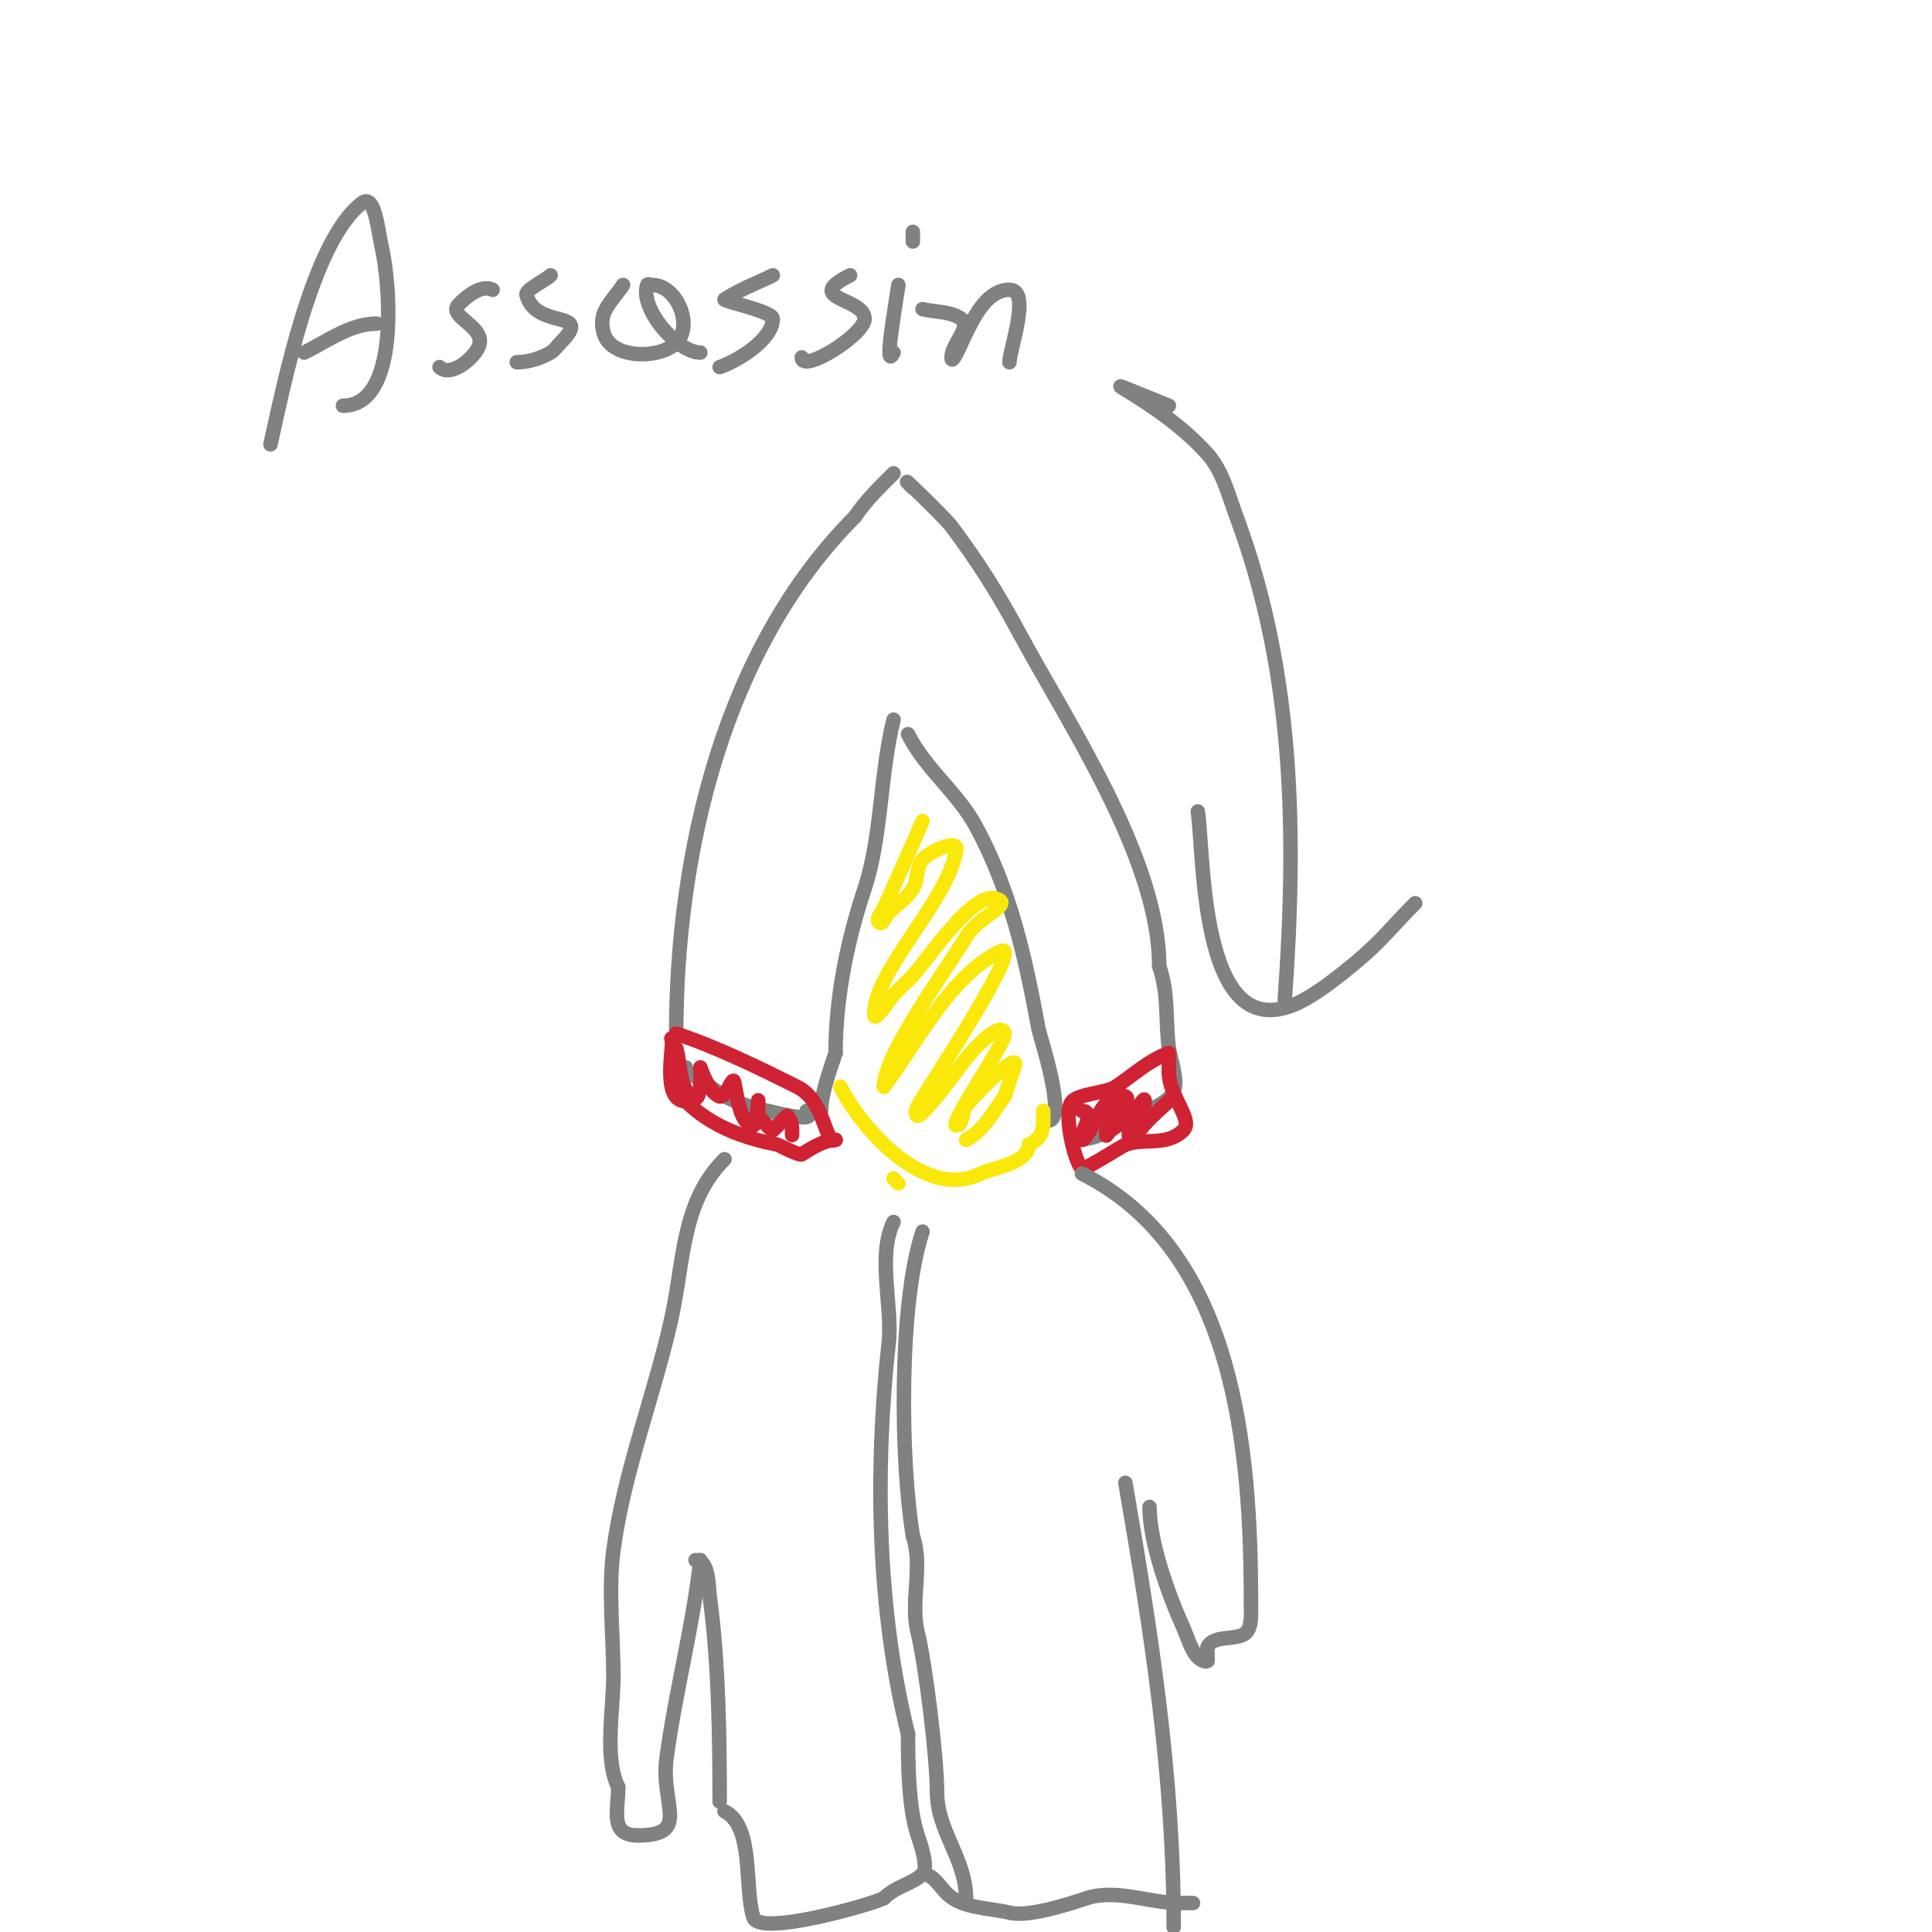 <svg viewBox='0 0 400 400' version='1.1' xmlns='http://www.w3.org/2000/svg' xmlns:xlink='http://www.w3.org/1999/xlink'><g fill='none' stroke='#808282' stroke-width='3' stroke-linecap='round' stroke-linejoin='round'><path d='M185,149c-2.802,11.208 -2.444,24.331 -6,35c-3.56,10.68 -6,22.515 -6,34'/><path d='M173,218c-1.165,3.497 -3,8.491 -3,12'/><path d='M188,152c3.626,7.252 10.171,11.98 14,19c7.18,13.163 10.36,27.478 13,42c0.236,1.296 6.102,19 2,19'/><path d='M167,230c2.941,2.941 -7.452,0.091 -8,0c-4.19,-0.698 -9.763,-2.763 -13,-6c-0.447,-0.447 -6.829,-3 -4,-3'/><path d='M140,214c0,-37.558 9.942,-79.942 37,-107'/><path d='M177,107c2.285,-3.428 5.106,-6.106 8,-9'/><path d='M189,101c-4.862,-4.862 6.467,5.956 8,8c5.46,7.28 9.627,13.879 14,22c10.089,18.737 29,46.791 29,69'/><path d='M240,200c2.026,6.079 1.216,10.728 2,17c0.207,1.656 2.05,6.9 1,9c-1.584,3.167 -7.254,4.352 -10,6c-3.595,2.157 -5.575,4 -11,4'/></g>
<g fill='none' stroke='#fae80b' stroke-width='3' stroke-linecap='round' stroke-linejoin='round'><path d='M186,245l-1,-1'/><path d='M174,225c4.438,8.877 17.677,23.662 29,18c2.304,-1.152 10,-2.157 10,-6'/><path d='M213,237c3.34,-1.67 3,-3.685 3,-7'/><path d='M191,170c-2.597,6.059 -5.328,11.989 -8,18c-0.428,0.963 -1.745,2.255 -1,3c0.667,0.667 1.333,-1.333 2,-2c1.667,-1.667 3.735,-3.011 5,-5c1.132,-1.779 0.599,-4.424 2,-6c1.612,-1.814 7.399,-4.394 7,-2c-1.782,10.691 -17,24.914 -17,34c0,1.886 2.773,-2.568 4,-4c1.227,-1.432 2.752,-2.586 4,-4c3.551,-4.025 12.299,-17.175 17,-16c4.412,1.103 -3.376,3.627 -6,8c-4.334,7.223 -17,24.29 -17,31'/><path d='M183,225c7.103,-9.471 13.626,-22.813 24,-28c5.929,-2.965 -15.392,29.013 -17,32c-0.316,0.587 -0.667,2 0,2c1.472,0 9.232,-11.011 11,-13c1.785,-2.009 6.348,-6.607 7,-4c0.412,1.649 -11.767,19 -10,19c1.491,0 1.069,-2.836 2,-4c2.667,-3.333 11.499,-11.997 10,-8c-0.74,1.974 -1.333,4 -2,6'/><path d='M208,227c-2.408,3.211 -4.41,7.205 -8,9'/></g>
<g fill='none' stroke='#cf2233' stroke-width='3' stroke-linecap='round' stroke-linejoin='round'><path d='M140,214c8.71,2.903 17.541,7.271 25,11c4.544,2.272 5.208,7.415 7,11c0.149,0.298 0.667,0 1,0'/><path d='M173,236c-2.023,0 -4.659,1.44 -7,3c-0.467,0.311 -4.912,-1.982 -5,-2c-6.406,-1.281 -13.54,-3.54 -19,-9'/><path d='M142,228c-5.352,0 -2.222,-12.222 -3,-13'/><path d='M242,218c-4.716,1.886 -7.004,4.336 -11,7c-1.919,1.28 -7.396,1.396 -9,3c-2.008,2.008 0.392,12.392 2,14'/><path d='M224,242c0.945,0 8.351,-4.756 9,-5c3.969,-1.488 8.566,0.434 12,-3c2.159,-2.159 -3,-6.998 -3,-12'/><path d='M242,222c0,-1 0,-2 0,-3'/><path d='M243,227c-2.333,2.333 -5.02,4.36 -7,7c-0.566,0.754 -1.578,2.843 -2,2c-1.46,-2.921 3,-5.407 3,-8c0,-1.499 -1.051,2.034 -7,6c-0.392,0.261 -1,1.471 -1,1c0,-4.174 5.773,-7.114 4,-8c-4.468,-2.234 -7.238,9 -9,9c-1.321,0 3.353,-6 0,-6'/><path d='M224,230'/><path d='M140,217c0.956,3.346 0.539,7.539 3,10c2.545,2.545 2,-6 2,-6c0,0 1.72,5.24 4,6c1.342,0.447 2.657,-4.372 3,-3c0.489,1.954 1.096,9 4,9c1.057,0 1,-10.265 1,-2'/><path d='M157,231c0.412,0.412 2.471,3 3,3c0.294,0 2.882,-3.118 3,-3c1.105,1.105 1,2.645 1,4'/></g>
<g fill='none' stroke='#808282' stroke-width='3' stroke-linecap='round' stroke-linejoin='round'><path d='M150,240c-8.915,8.915 -8.342,21.041 -11,33c-3.561,16.023 -9.811,31.585 -12,48c-1.104,8.28 0,17.662 0,26c0,6.729 -1.942,17.116 1,23'/><path d='M128,370c0,4.839 -1.837,10 4,10'/><path d='M132,380c11.157,0 4.706,-6.292 6,-16c1.837,-13.775 5.459,-27.128 7,-41'/><path d='M144,323c2.848,0 2.624,5.177 3,8c1.784,13.379 2,28.478 2,42'/><path d='M224,243c31.784,15.892 35,57.249 35,89'/><path d='M259,332c0,1.825 0.249,4.751 -1,6c-1.777,1.777 -6.661,0.321 -8,3c-0.092,0.183 0.073,3 0,3c-2.867,0 -3.813,-4.39 -5,-7c-3.038,-6.684 -7,-17.656 -7,-25'/><path d='M238,312'/><path d='M233,307c5.363,31.107 10,60.481 10,92'/><path d='M185,253c-3.445,6.89 -0.168,17.512 -1,25c-2.954,26.589 -2.355,55.582 4,81'/><path d='M188,359c0,6.245 0.08,15.239 2,21c0.451,1.353 2.348,6.652 1,8c-2.078,2.078 -5.438,2.438 -8,5'/><path d='M183,393c-2.858,1.429 -25.7,7.899 -27,4c-1.992,-5.976 0.226,-18.887 -6,-22'/><path d='M191,388c2.134,0 3.491,2.491 5,4c3.209,3.209 8.973,2.993 13,4c3.842,0.96 12.072,-1.691 16,-3c5.961,-1.987 13.135,1 19,1'/><path d='M244,394c1,0 2,0 3,0'/><path d='M191,255c-4.982,14.946 -4.563,47.62 -2,63'/><path d='M189,318c2.162,6.485 -0.617,13.531 1,20c1.553,6.21 4,25.791 4,33'/><path d='M194,371c0,8.177 6,13.803 6,22'/><path d='M56,92c2.81,-12.645 8.74,-42.305 19,-50c2.626,-1.97 3.248,5.804 4,9c1.81,7.694 3.818,33 -8,33'/><path d='M63,73c4.817,-2.408 9.615,-6 15,-6'/><path d='M102,60c-2.271,-1.135 -5.205,1.205 -7,3c-2.667,2.667 6.173,4.653 4,9c-1.295,2.59 -5.881,6.119 -8,4'/><path d='M114,57c-0.927,0.927 -5.245,3.019 -5,4c1.875,7.502 14.203,2.797 7,10c-0.667,0.667 -1.181,1.532 -2,2c-2.107,1.204 -4.573,2 -7,2'/><path d='M129,59c-2.431,3.646 -5.281,5.517 -4,10c1.531,5.36 11.601,5.399 15,2c3.672,-3.672 0.075,-12 -5,-12c-0.333,0 -0.895,-0.316 -1,0c-1.647,4.941 6.319,14 11,14'/><path d='M160,57c-3.333,1.667 -6.899,2.933 -10,5c-0.467,0.311 10,2.469 10,4c0,4.339 -7.429,8.81 -11,10'/><path d='M176,57c-10.059,5.029 3,4.59 3,9c0,3.299 -13,11.416 -13,8'/><path d='M186,59c-0.662,4.632 -3.092,18.185 -1,14'/><path d='M189,50l0,-2'/><path d='M191,64c2.667,0.667 5.763,0.402 8,2c2.237,1.598 -2,5.251 -2,8c0,1.944 2.131,-3.262 3,-5c1.837,-3.675 4.457,-9 9,-9c4.598,0 0,12.409 0,15'/><path d='M242,84c-21.77,-8.708 -2.856,-2.213 8,10c3.171,3.567 4.338,8.526 6,13c12.049,32.438 12.433,65.934 10,100'/><path d='M248,168c1.387,9.706 0.342,50.813 22,39c3.605,-1.966 7.827,-5.355 11,-8c4.865,-4.054 7.74,-7.74 12,-12'/></g>
</svg>